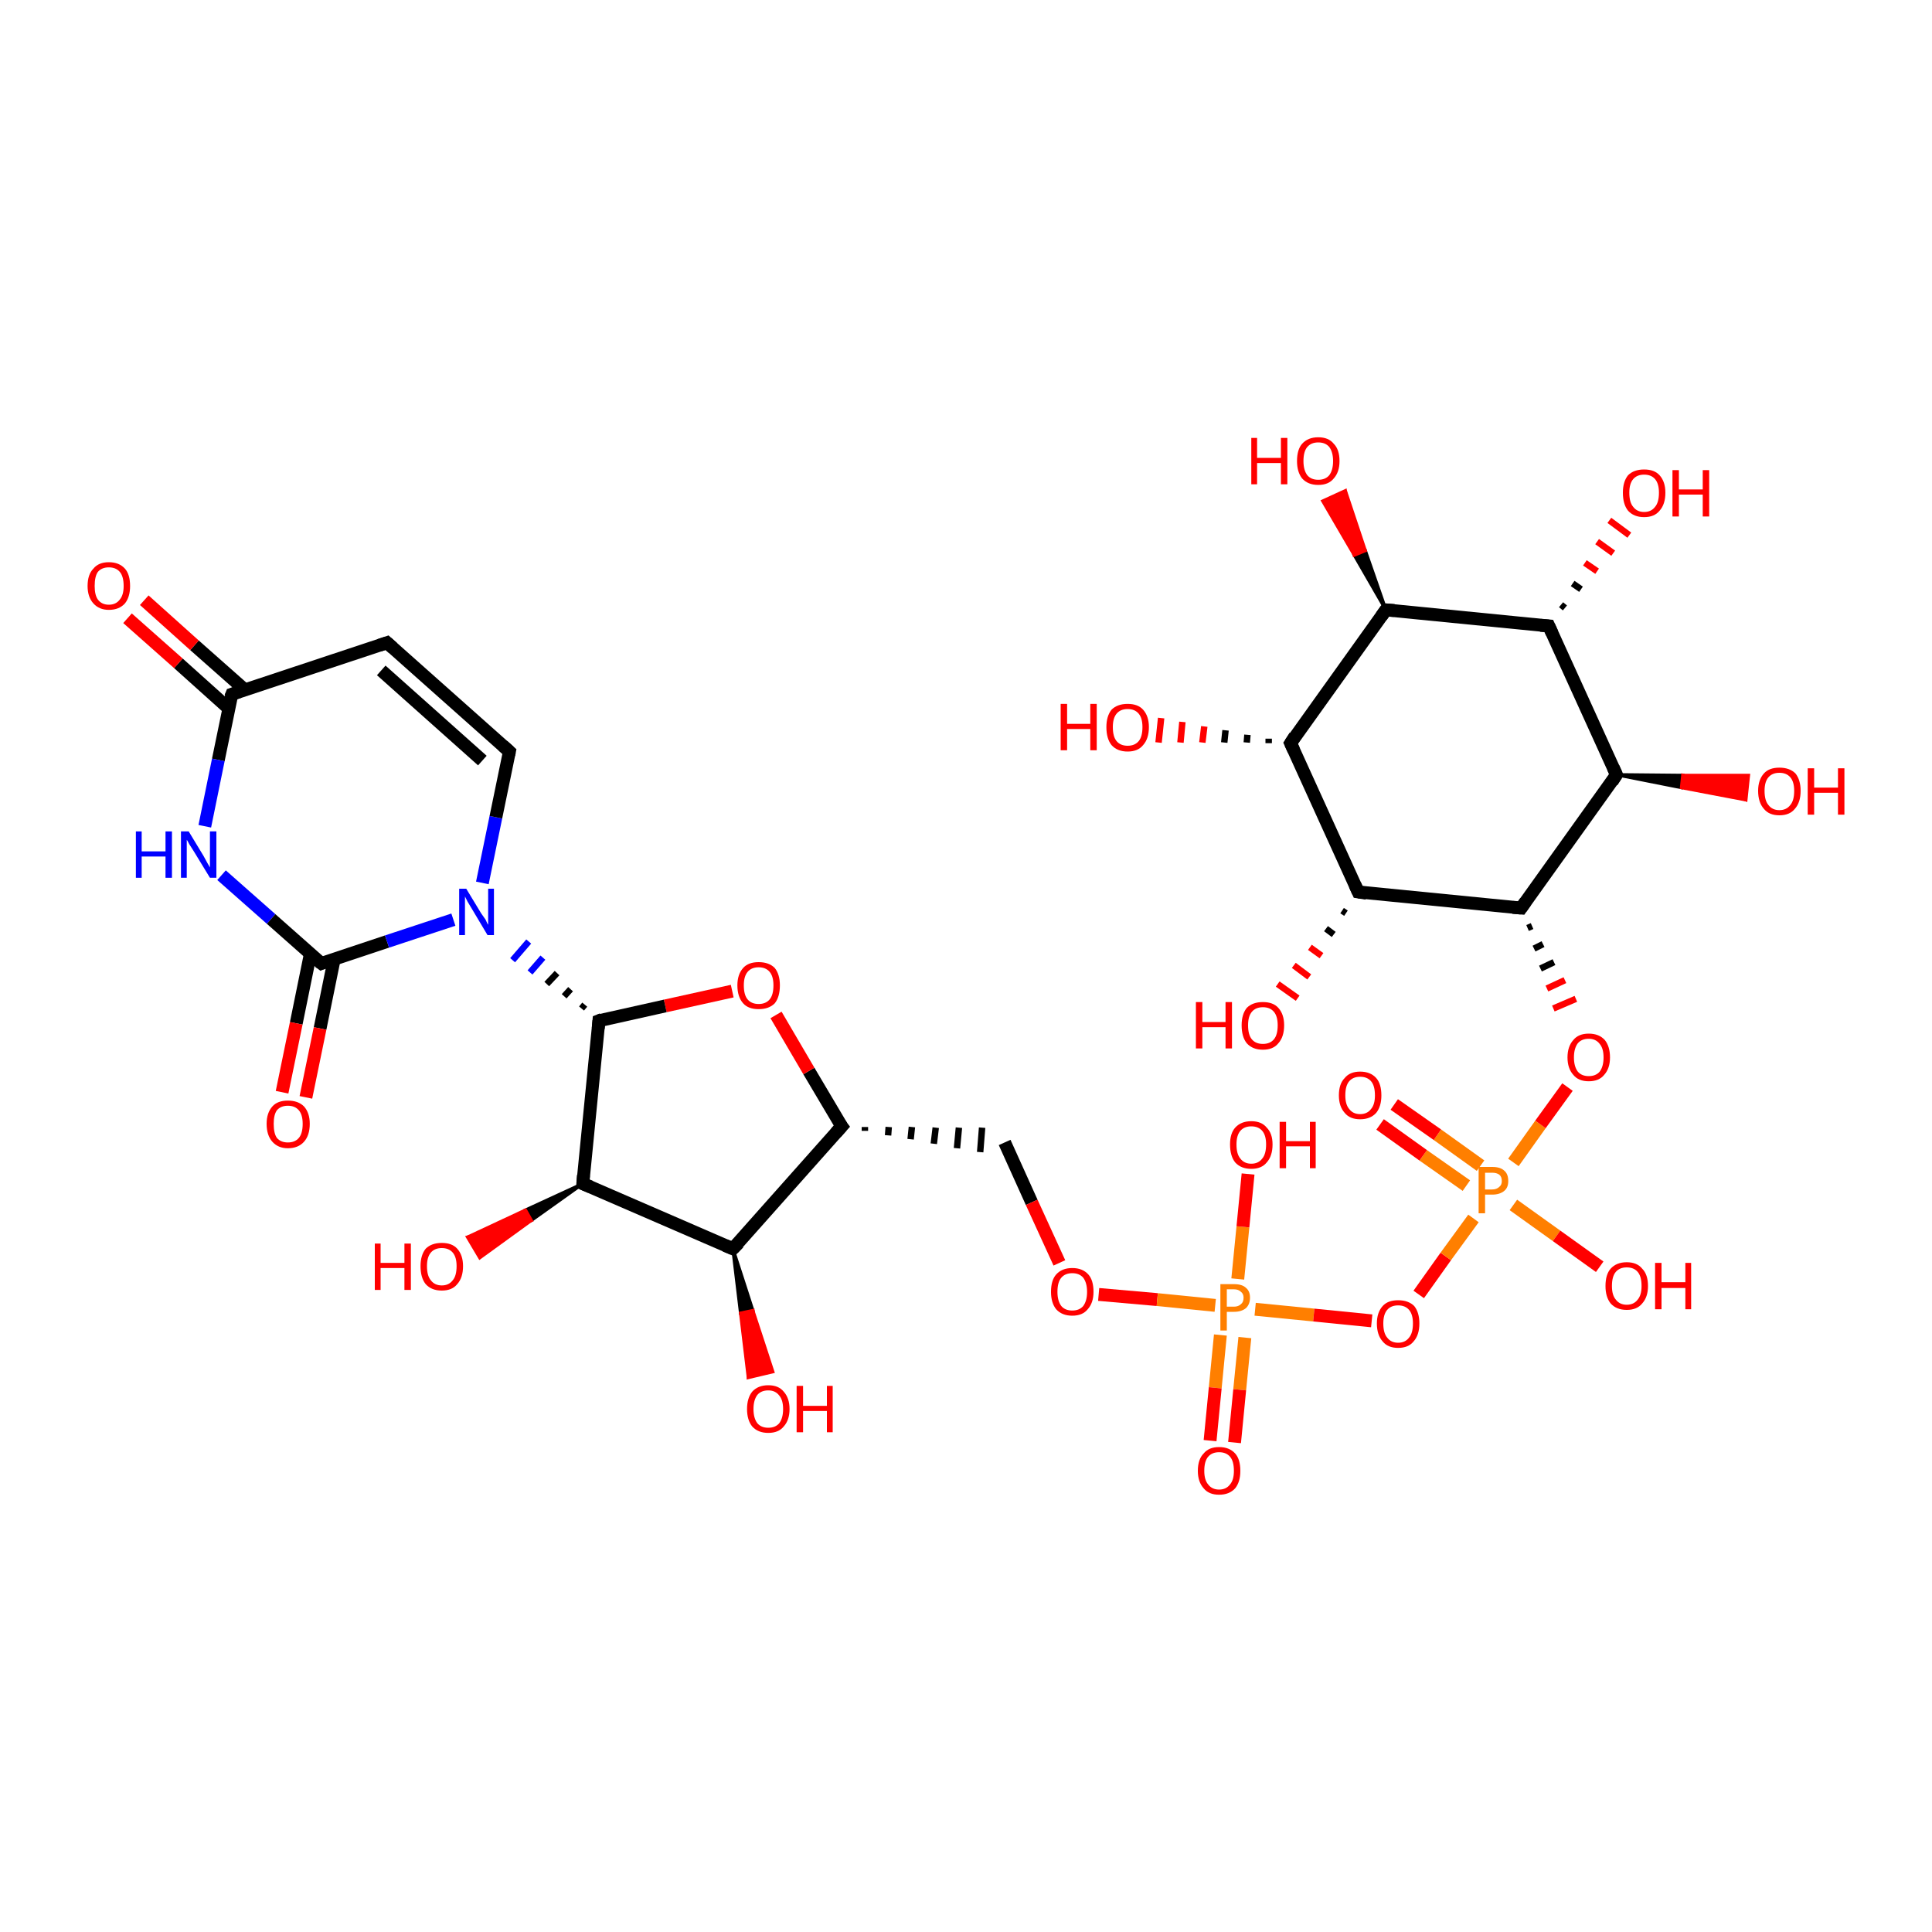 <?xml version='1.0' encoding='iso-8859-1'?>
<svg version='1.1' baseProfile='full'
              xmlns='http://www.w3.org/2000/svg'
                      xmlns:rdkit='http://www.rdkit.org/xml'
                      xmlns:xlink='http://www.w3.org/1999/xlink'
                  xml:space='preserve'
width='300px' height='300px' viewBox='0 0 300 300'>
<!-- END OF HEADER -->
<rect style='opacity:1.0;fill:#FFFFFF;stroke:none' width='300.0' height='300.0' x='0.0' y='0.0'> </rect>
<path class='bond-0 atom-1 atom-0' d='M 113.8,193.9 L 116.9,203.5 L 115.0,203.9 Z' style='fill:#000000;fill-rule:evenodd;fill-opacity:1;stroke:#000000;stroke-width:0.5px;stroke-linecap:butt;stroke-linejoin:miter;stroke-opacity:1;' />
<path class='bond-0 atom-1 atom-0' d='M 116.9,203.5 L 116.2,213.9 L 120.0,213.0 Z' style='fill:#FF0000;fill-rule:evenodd;fill-opacity:1;stroke:#FF0000;stroke-width:0.5px;stroke-linecap:butt;stroke-linejoin:miter;stroke-opacity:1;' />
<path class='bond-0 atom-1 atom-0' d='M 116.9,203.5 L 115.0,203.9 L 116.2,213.9 Z' style='fill:#FF0000;fill-rule:evenodd;fill-opacity:1;stroke:#FF0000;stroke-width:0.5px;stroke-linecap:butt;stroke-linejoin:miter;stroke-opacity:1;' />
<path class='bond-1 atom-1 atom-2' d='M 113.8,193.9 L 130.7,174.9' style='fill:none;fill-rule:evenodd;stroke:#000000;stroke-width:2.0px;stroke-linecap:butt;stroke-linejoin:miter;stroke-opacity:1' />
<path class='bond-2 atom-2 atom-3' d='M 134.3,175.6 L 134.3,175.0' style='fill:none;fill-rule:evenodd;stroke:#000000;stroke-width:1.0px;stroke-linecap:butt;stroke-linejoin:miter;stroke-opacity:1' />
<path class='bond-2 atom-2 atom-3' d='M 137.9,176.3 L 138.0,175.0' style='fill:none;fill-rule:evenodd;stroke:#000000;stroke-width:1.0px;stroke-linecap:butt;stroke-linejoin:miter;stroke-opacity:1' />
<path class='bond-2 atom-2 atom-3' d='M 141.4,176.9 L 141.6,175.0' style='fill:none;fill-rule:evenodd;stroke:#000000;stroke-width:1.0px;stroke-linecap:butt;stroke-linejoin:miter;stroke-opacity:1' />
<path class='bond-2 atom-2 atom-3' d='M 145.0,177.6 L 145.3,175.1' style='fill:none;fill-rule:evenodd;stroke:#000000;stroke-width:1.0px;stroke-linecap:butt;stroke-linejoin:miter;stroke-opacity:1' />
<path class='bond-2 atom-2 atom-3' d='M 148.6,178.3 L 148.9,175.1' style='fill:none;fill-rule:evenodd;stroke:#000000;stroke-width:1.0px;stroke-linecap:butt;stroke-linejoin:miter;stroke-opacity:1' />
<path class='bond-2 atom-2 atom-3' d='M 152.2,178.9 L 152.5,175.1' style='fill:none;fill-rule:evenodd;stroke:#000000;stroke-width:1.0px;stroke-linecap:butt;stroke-linejoin:miter;stroke-opacity:1' />
<path class='bond-3 atom-3 atom-4' d='M 156.0,177.4 L 160.2,186.7' style='fill:none;fill-rule:evenodd;stroke:#000000;stroke-width:2.0px;stroke-linecap:butt;stroke-linejoin:miter;stroke-opacity:1' />
<path class='bond-3 atom-3 atom-4' d='M 160.2,186.7 L 164.5,196.1' style='fill:none;fill-rule:evenodd;stroke:#FF0000;stroke-width:2.0px;stroke-linecap:butt;stroke-linejoin:miter;stroke-opacity:1' />
<path class='bond-4 atom-4 atom-5' d='M 170.6,201.0 L 179.7,201.8' style='fill:none;fill-rule:evenodd;stroke:#FF0000;stroke-width:2.0px;stroke-linecap:butt;stroke-linejoin:miter;stroke-opacity:1' />
<path class='bond-4 atom-4 atom-5' d='M 179.7,201.8 L 188.7,202.7' style='fill:none;fill-rule:evenodd;stroke:#FF7F00;stroke-width:2.0px;stroke-linecap:butt;stroke-linejoin:miter;stroke-opacity:1' />
<path class='bond-5 atom-5 atom-6' d='M 192.2,198.6 L 193.0,190.5' style='fill:none;fill-rule:evenodd;stroke:#FF7F00;stroke-width:2.0px;stroke-linecap:butt;stroke-linejoin:miter;stroke-opacity:1' />
<path class='bond-5 atom-5 atom-6' d='M 193.0,190.5 L 193.8,182.3' style='fill:none;fill-rule:evenodd;stroke:#FF0000;stroke-width:2.0px;stroke-linecap:butt;stroke-linejoin:miter;stroke-opacity:1' />
<path class='bond-6 atom-5 atom-7' d='M 189.5,207.3 L 188.7,215.5' style='fill:none;fill-rule:evenodd;stroke:#FF7F00;stroke-width:2.0px;stroke-linecap:butt;stroke-linejoin:miter;stroke-opacity:1' />
<path class='bond-6 atom-5 atom-7' d='M 188.7,215.5 L 187.9,223.7' style='fill:none;fill-rule:evenodd;stroke:#FF0000;stroke-width:2.0px;stroke-linecap:butt;stroke-linejoin:miter;stroke-opacity:1' />
<path class='bond-6 atom-5 atom-7' d='M 193.3,207.7 L 192.5,215.8' style='fill:none;fill-rule:evenodd;stroke:#FF7F00;stroke-width:2.0px;stroke-linecap:butt;stroke-linejoin:miter;stroke-opacity:1' />
<path class='bond-6 atom-5 atom-7' d='M 192.5,215.8 L 191.7,224.0' style='fill:none;fill-rule:evenodd;stroke:#FF0000;stroke-width:2.0px;stroke-linecap:butt;stroke-linejoin:miter;stroke-opacity:1' />
<path class='bond-7 atom-5 atom-8' d='M 194.9,203.3 L 204.0,204.2' style='fill:none;fill-rule:evenodd;stroke:#FF7F00;stroke-width:2.0px;stroke-linecap:butt;stroke-linejoin:miter;stroke-opacity:1' />
<path class='bond-7 atom-5 atom-8' d='M 204.0,204.2 L 213.0,205.1' style='fill:none;fill-rule:evenodd;stroke:#FF0000;stroke-width:2.0px;stroke-linecap:butt;stroke-linejoin:miter;stroke-opacity:1' />
<path class='bond-8 atom-8 atom-9' d='M 220.3,201.0 L 224.5,195.1' style='fill:none;fill-rule:evenodd;stroke:#FF0000;stroke-width:2.0px;stroke-linecap:butt;stroke-linejoin:miter;stroke-opacity:1' />
<path class='bond-8 atom-8 atom-9' d='M 224.5,195.1 L 228.8,189.2' style='fill:none;fill-rule:evenodd;stroke:#FF7F00;stroke-width:2.0px;stroke-linecap:butt;stroke-linejoin:miter;stroke-opacity:1' />
<path class='bond-9 atom-9 atom-10' d='M 235.0,187.1 L 241.7,191.9' style='fill:none;fill-rule:evenodd;stroke:#FF7F00;stroke-width:2.0px;stroke-linecap:butt;stroke-linejoin:miter;stroke-opacity:1' />
<path class='bond-9 atom-9 atom-10' d='M 241.7,191.9 L 248.4,196.7' style='fill:none;fill-rule:evenodd;stroke:#FF0000;stroke-width:2.0px;stroke-linecap:butt;stroke-linejoin:miter;stroke-opacity:1' />
<path class='bond-10 atom-9 atom-11' d='M 229.9,181.0 L 223.2,176.2' style='fill:none;fill-rule:evenodd;stroke:#FF7F00;stroke-width:2.0px;stroke-linecap:butt;stroke-linejoin:miter;stroke-opacity:1' />
<path class='bond-10 atom-9 atom-11' d='M 223.2,176.2 L 216.5,171.5' style='fill:none;fill-rule:evenodd;stroke:#FF0000;stroke-width:2.0px;stroke-linecap:butt;stroke-linejoin:miter;stroke-opacity:1' />
<path class='bond-10 atom-9 atom-11' d='M 227.7,184.1 L 221.0,179.4' style='fill:none;fill-rule:evenodd;stroke:#FF7F00;stroke-width:2.0px;stroke-linecap:butt;stroke-linejoin:miter;stroke-opacity:1' />
<path class='bond-10 atom-9 atom-11' d='M 221.0,179.4 L 214.3,174.6' style='fill:none;fill-rule:evenodd;stroke:#FF0000;stroke-width:2.0px;stroke-linecap:butt;stroke-linejoin:miter;stroke-opacity:1' />
<path class='bond-11 atom-9 atom-12' d='M 235.0,180.5 L 239.2,174.6' style='fill:none;fill-rule:evenodd;stroke:#FF7F00;stroke-width:2.0px;stroke-linecap:butt;stroke-linejoin:miter;stroke-opacity:1' />
<path class='bond-11 atom-9 atom-12' d='M 239.2,174.6 L 243.4,168.8' style='fill:none;fill-rule:evenodd;stroke:#FF0000;stroke-width:2.0px;stroke-linecap:butt;stroke-linejoin:miter;stroke-opacity:1' />
<path class='bond-12 atom-13 atom-12' d='M 237.2,144.1 L 237.9,143.8' style='fill:none;fill-rule:evenodd;stroke:#000000;stroke-width:1.0px;stroke-linecap:butt;stroke-linejoin:miter;stroke-opacity:1' />
<path class='bond-12 atom-13 atom-12' d='M 238.2,147.3 L 239.6,146.6' style='fill:none;fill-rule:evenodd;stroke:#000000;stroke-width:1.0px;stroke-linecap:butt;stroke-linejoin:miter;stroke-opacity:1' />
<path class='bond-12 atom-13 atom-12' d='M 239.2,150.4 L 241.3,149.4' style='fill:none;fill-rule:evenodd;stroke:#000000;stroke-width:1.0px;stroke-linecap:butt;stroke-linejoin:miter;stroke-opacity:1' />
<path class='bond-12 atom-13 atom-12' d='M 240.2,153.5 L 243.0,152.2' style='fill:none;fill-rule:evenodd;stroke:#FF0000;stroke-width:1.0px;stroke-linecap:butt;stroke-linejoin:miter;stroke-opacity:1' />
<path class='bond-12 atom-13 atom-12' d='M 241.2,156.6 L 244.7,155.1' style='fill:none;fill-rule:evenodd;stroke:#FF0000;stroke-width:1.0px;stroke-linecap:butt;stroke-linejoin:miter;stroke-opacity:1' />
<path class='bond-13 atom-13 atom-14' d='M 236.2,141.0 L 251.0,120.3' style='fill:none;fill-rule:evenodd;stroke:#000000;stroke-width:2.0px;stroke-linecap:butt;stroke-linejoin:miter;stroke-opacity:1' />
<path class='bond-14 atom-14 atom-15' d='M 251.0,120.3 L 261.3,120.4 L 261.1,122.3 Z' style='fill:#000000;fill-rule:evenodd;fill-opacity:1;stroke:#000000;stroke-width:0.5px;stroke-linecap:butt;stroke-linejoin:miter;stroke-opacity:1;' />
<path class='bond-14 atom-14 atom-15' d='M 261.3,120.4 L 271.1,124.2 L 271.5,120.4 Z' style='fill:#FF0000;fill-rule:evenodd;fill-opacity:1;stroke:#FF0000;stroke-width:0.5px;stroke-linecap:butt;stroke-linejoin:miter;stroke-opacity:1;' />
<path class='bond-14 atom-14 atom-15' d='M 261.3,120.4 L 261.1,122.3 L 271.1,124.2 Z' style='fill:#FF0000;fill-rule:evenodd;fill-opacity:1;stroke:#FF0000;stroke-width:0.5px;stroke-linecap:butt;stroke-linejoin:miter;stroke-opacity:1;' />
<path class='bond-15 atom-14 atom-16' d='M 251.0,120.3 L 240.5,97.2' style='fill:none;fill-rule:evenodd;stroke:#000000;stroke-width:2.0px;stroke-linecap:butt;stroke-linejoin:miter;stroke-opacity:1' />
<path class='bond-16 atom-16 atom-17' d='M 242.4,93.9 L 243.0,94.4' style='fill:none;fill-rule:evenodd;stroke:#000000;stroke-width:1.0px;stroke-linecap:butt;stroke-linejoin:miter;stroke-opacity:1' />
<path class='bond-16 atom-16 atom-17' d='M 244.2,90.6 L 245.5,91.5' style='fill:none;fill-rule:evenodd;stroke:#000000;stroke-width:1.0px;stroke-linecap:butt;stroke-linejoin:miter;stroke-opacity:1' />
<path class='bond-16 atom-16 atom-17' d='M 246.1,87.4 L 248.0,88.7' style='fill:none;fill-rule:evenodd;stroke:#FF0000;stroke-width:1.0px;stroke-linecap:butt;stroke-linejoin:miter;stroke-opacity:1' />
<path class='bond-16 atom-16 atom-17' d='M 248.0,84.1 L 250.5,85.9' style='fill:none;fill-rule:evenodd;stroke:#FF0000;stroke-width:1.0px;stroke-linecap:butt;stroke-linejoin:miter;stroke-opacity:1' />
<path class='bond-16 atom-16 atom-17' d='M 249.9,80.8 L 253.0,83.1' style='fill:none;fill-rule:evenodd;stroke:#FF0000;stroke-width:1.0px;stroke-linecap:butt;stroke-linejoin:miter;stroke-opacity:1' />
<path class='bond-17 atom-16 atom-18' d='M 240.5,97.2 L 215.2,94.7' style='fill:none;fill-rule:evenodd;stroke:#000000;stroke-width:2.0px;stroke-linecap:butt;stroke-linejoin:miter;stroke-opacity:1' />
<path class='bond-18 atom-18 atom-19' d='M 215.2,94.7 L 210.3,86.2 L 212.0,85.5 Z' style='fill:#000000;fill-rule:evenodd;fill-opacity:1;stroke:#000000;stroke-width:0.5px;stroke-linecap:butt;stroke-linejoin:miter;stroke-opacity:1;' />
<path class='bond-18 atom-18 atom-19' d='M 210.3,86.2 L 208.9,76.2 L 205.4,77.8 Z' style='fill:#FF0000;fill-rule:evenodd;fill-opacity:1;stroke:#FF0000;stroke-width:0.5px;stroke-linecap:butt;stroke-linejoin:miter;stroke-opacity:1;' />
<path class='bond-18 atom-18 atom-19' d='M 210.3,86.2 L 212.0,85.5 L 208.9,76.2 Z' style='fill:#FF0000;fill-rule:evenodd;fill-opacity:1;stroke:#FF0000;stroke-width:0.5px;stroke-linecap:butt;stroke-linejoin:miter;stroke-opacity:1;' />
<path class='bond-19 atom-18 atom-20' d='M 215.2,94.7 L 200.4,115.4' style='fill:none;fill-rule:evenodd;stroke:#000000;stroke-width:2.0px;stroke-linecap:butt;stroke-linejoin:miter;stroke-opacity:1' />
<path class='bond-20 atom-20 atom-21' d='M 197.0,115.4 L 197.0,114.7' style='fill:none;fill-rule:evenodd;stroke:#000000;stroke-width:1.0px;stroke-linecap:butt;stroke-linejoin:miter;stroke-opacity:1' />
<path class='bond-20 atom-20 atom-21' d='M 193.6,115.3 L 193.7,114.1' style='fill:none;fill-rule:evenodd;stroke:#000000;stroke-width:1.0px;stroke-linecap:butt;stroke-linejoin:miter;stroke-opacity:1' />
<path class='bond-20 atom-20 atom-21' d='M 190.1,115.3 L 190.3,113.4' style='fill:none;fill-rule:evenodd;stroke:#000000;stroke-width:1.0px;stroke-linecap:butt;stroke-linejoin:miter;stroke-opacity:1' />
<path class='bond-20 atom-20 atom-21' d='M 186.7,115.3 L 187.0,112.8' style='fill:none;fill-rule:evenodd;stroke:#FF0000;stroke-width:1.0px;stroke-linecap:butt;stroke-linejoin:miter;stroke-opacity:1' />
<path class='bond-20 atom-20 atom-21' d='M 183.3,115.3 L 183.6,112.1' style='fill:none;fill-rule:evenodd;stroke:#FF0000;stroke-width:1.0px;stroke-linecap:butt;stroke-linejoin:miter;stroke-opacity:1' />
<path class='bond-20 atom-20 atom-21' d='M 179.9,115.3 L 180.3,111.5' style='fill:none;fill-rule:evenodd;stroke:#FF0000;stroke-width:1.0px;stroke-linecap:butt;stroke-linejoin:miter;stroke-opacity:1' />
<path class='bond-21 atom-20 atom-22' d='M 200.4,115.4 L 210.9,138.5' style='fill:none;fill-rule:evenodd;stroke:#000000;stroke-width:2.0px;stroke-linecap:butt;stroke-linejoin:miter;stroke-opacity:1' />
<path class='bond-22 atom-22 atom-23' d='M 209.0,141.8 L 208.4,141.4' style='fill:none;fill-rule:evenodd;stroke:#000000;stroke-width:1.0px;stroke-linecap:butt;stroke-linejoin:miter;stroke-opacity:1' />
<path class='bond-22 atom-22 atom-23' d='M 207.1,145.1 L 205.9,144.2' style='fill:none;fill-rule:evenodd;stroke:#000000;stroke-width:1.0px;stroke-linecap:butt;stroke-linejoin:miter;stroke-opacity:1' />
<path class='bond-22 atom-22 atom-23' d='M 205.2,148.4 L 203.4,147.1' style='fill:none;fill-rule:evenodd;stroke:#FF0000;stroke-width:1.0px;stroke-linecap:butt;stroke-linejoin:miter;stroke-opacity:1' />
<path class='bond-22 atom-22 atom-23' d='M 203.3,151.7 L 200.9,149.9' style='fill:none;fill-rule:evenodd;stroke:#FF0000;stroke-width:1.0px;stroke-linecap:butt;stroke-linejoin:miter;stroke-opacity:1' />
<path class='bond-22 atom-22 atom-23' d='M 201.5,155.0 L 198.4,152.8' style='fill:none;fill-rule:evenodd;stroke:#FF0000;stroke-width:1.0px;stroke-linecap:butt;stroke-linejoin:miter;stroke-opacity:1' />
<path class='bond-23 atom-2 atom-24' d='M 130.7,174.9 L 125.6,166.3' style='fill:none;fill-rule:evenodd;stroke:#000000;stroke-width:2.0px;stroke-linecap:butt;stroke-linejoin:miter;stroke-opacity:1' />
<path class='bond-23 atom-2 atom-24' d='M 125.6,166.3 L 120.5,157.6' style='fill:none;fill-rule:evenodd;stroke:#FF0000;stroke-width:2.0px;stroke-linecap:butt;stroke-linejoin:miter;stroke-opacity:1' />
<path class='bond-24 atom-24 atom-25' d='M 113.7,153.9 L 103.3,156.2' style='fill:none;fill-rule:evenodd;stroke:#FF0000;stroke-width:2.0px;stroke-linecap:butt;stroke-linejoin:miter;stroke-opacity:1' />
<path class='bond-24 atom-24 atom-25' d='M 103.3,156.2 L 93.0,158.5' style='fill:none;fill-rule:evenodd;stroke:#000000;stroke-width:2.0px;stroke-linecap:butt;stroke-linejoin:miter;stroke-opacity:1' />
<path class='bond-25 atom-25 atom-26' d='M 93.0,158.5 L 90.5,183.8' style='fill:none;fill-rule:evenodd;stroke:#000000;stroke-width:2.0px;stroke-linecap:butt;stroke-linejoin:miter;stroke-opacity:1' />
<path class='bond-26 atom-26 atom-27' d='M 90.5,183.8 L 82.5,189.5 L 81.6,187.9 Z' style='fill:#000000;fill-rule:evenodd;fill-opacity:1;stroke:#000000;stroke-width:0.5px;stroke-linecap:butt;stroke-linejoin:miter;stroke-opacity:1;' />
<path class='bond-26 atom-26 atom-27' d='M 82.5,189.5 L 72.6,192.1 L 74.5,195.3 Z' style='fill:#FF0000;fill-rule:evenodd;fill-opacity:1;stroke:#FF0000;stroke-width:0.5px;stroke-linecap:butt;stroke-linejoin:miter;stroke-opacity:1;' />
<path class='bond-26 atom-26 atom-27' d='M 82.5,189.5 L 81.6,187.9 L 72.6,192.1 Z' style='fill:#FF0000;fill-rule:evenodd;fill-opacity:1;stroke:#FF0000;stroke-width:0.5px;stroke-linecap:butt;stroke-linejoin:miter;stroke-opacity:1;' />
<path class='bond-27 atom-25 atom-28' d='M 90.8,156.0 L 90.3,156.6' style='fill:none;fill-rule:evenodd;stroke:#000000;stroke-width:1.0px;stroke-linecap:butt;stroke-linejoin:miter;stroke-opacity:1' />
<path class='bond-27 atom-25 atom-28' d='M 88.6,153.6 L 87.6,154.7' style='fill:none;fill-rule:evenodd;stroke:#000000;stroke-width:1.0px;stroke-linecap:butt;stroke-linejoin:miter;stroke-opacity:1' />
<path class='bond-27 atom-25 atom-28' d='M 86.5,151.1 L 84.9,152.8' style='fill:none;fill-rule:evenodd;stroke:#000000;stroke-width:1.0px;stroke-linecap:butt;stroke-linejoin:miter;stroke-opacity:1' />
<path class='bond-27 atom-25 atom-28' d='M 84.3,148.7 L 82.3,151.0' style='fill:none;fill-rule:evenodd;stroke:#0000FF;stroke-width:1.0px;stroke-linecap:butt;stroke-linejoin:miter;stroke-opacity:1' />
<path class='bond-27 atom-25 atom-28' d='M 82.1,146.2 L 79.6,149.1' style='fill:none;fill-rule:evenodd;stroke:#0000FF;stroke-width:1.0px;stroke-linecap:butt;stroke-linejoin:miter;stroke-opacity:1' />
<path class='bond-28 atom-28 atom-29' d='M 74.9,137.1 L 77.0,126.9' style='fill:none;fill-rule:evenodd;stroke:#0000FF;stroke-width:2.0px;stroke-linecap:butt;stroke-linejoin:miter;stroke-opacity:1' />
<path class='bond-28 atom-28 atom-29' d='M 77.0,126.9 L 79.1,116.7' style='fill:none;fill-rule:evenodd;stroke:#000000;stroke-width:2.0px;stroke-linecap:butt;stroke-linejoin:miter;stroke-opacity:1' />
<path class='bond-29 atom-29 atom-30' d='M 79.1,116.7 L 60.1,99.8' style='fill:none;fill-rule:evenodd;stroke:#000000;stroke-width:2.0px;stroke-linecap:butt;stroke-linejoin:miter;stroke-opacity:1' />
<path class='bond-29 atom-29 atom-30' d='M 74.9,118.1 L 59.2,104.1' style='fill:none;fill-rule:evenodd;stroke:#000000;stroke-width:2.0px;stroke-linecap:butt;stroke-linejoin:miter;stroke-opacity:1' />
<path class='bond-30 atom-30 atom-31' d='M 60.1,99.8 L 36.0,107.8' style='fill:none;fill-rule:evenodd;stroke:#000000;stroke-width:2.0px;stroke-linecap:butt;stroke-linejoin:miter;stroke-opacity:1' />
<path class='bond-31 atom-31 atom-32' d='M 38.0,107.1 L 30.2,100.2' style='fill:none;fill-rule:evenodd;stroke:#000000;stroke-width:2.0px;stroke-linecap:butt;stroke-linejoin:miter;stroke-opacity:1' />
<path class='bond-31 atom-31 atom-32' d='M 30.2,100.2 L 22.4,93.2' style='fill:none;fill-rule:evenodd;stroke:#FF0000;stroke-width:2.0px;stroke-linecap:butt;stroke-linejoin:miter;stroke-opacity:1' />
<path class='bond-31 atom-31 atom-32' d='M 35.5,110.0 L 27.7,103.0' style='fill:none;fill-rule:evenodd;stroke:#000000;stroke-width:2.0px;stroke-linecap:butt;stroke-linejoin:miter;stroke-opacity:1' />
<path class='bond-31 atom-31 atom-32' d='M 27.7,103.0 L 19.8,96.0' style='fill:none;fill-rule:evenodd;stroke:#FF0000;stroke-width:2.0px;stroke-linecap:butt;stroke-linejoin:miter;stroke-opacity:1' />
<path class='bond-32 atom-31 atom-33' d='M 36.0,107.8 L 33.9,118.0' style='fill:none;fill-rule:evenodd;stroke:#000000;stroke-width:2.0px;stroke-linecap:butt;stroke-linejoin:miter;stroke-opacity:1' />
<path class='bond-32 atom-31 atom-33' d='M 33.9,118.0 L 31.8,128.3' style='fill:none;fill-rule:evenodd;stroke:#0000FF;stroke-width:2.0px;stroke-linecap:butt;stroke-linejoin:miter;stroke-opacity:1' />
<path class='bond-33 atom-33 atom-34' d='M 34.4,135.9 L 42.1,142.7' style='fill:none;fill-rule:evenodd;stroke:#0000FF;stroke-width:2.0px;stroke-linecap:butt;stroke-linejoin:miter;stroke-opacity:1' />
<path class='bond-33 atom-33 atom-34' d='M 42.1,142.7 L 49.9,149.6' style='fill:none;fill-rule:evenodd;stroke:#000000;stroke-width:2.0px;stroke-linecap:butt;stroke-linejoin:miter;stroke-opacity:1' />
<path class='bond-34 atom-34 atom-35' d='M 48.2,148.1 L 46.0,158.9' style='fill:none;fill-rule:evenodd;stroke:#000000;stroke-width:2.0px;stroke-linecap:butt;stroke-linejoin:miter;stroke-opacity:1' />
<path class='bond-34 atom-34 atom-35' d='M 46.0,158.9 L 43.8,169.6' style='fill:none;fill-rule:evenodd;stroke:#FF0000;stroke-width:2.0px;stroke-linecap:butt;stroke-linejoin:miter;stroke-opacity:1' />
<path class='bond-34 atom-34 atom-35' d='M 51.9,148.9 L 49.7,159.7' style='fill:none;fill-rule:evenodd;stroke:#000000;stroke-width:2.0px;stroke-linecap:butt;stroke-linejoin:miter;stroke-opacity:1' />
<path class='bond-34 atom-34 atom-35' d='M 49.7,159.7 L 47.5,170.4' style='fill:none;fill-rule:evenodd;stroke:#FF0000;stroke-width:2.0px;stroke-linecap:butt;stroke-linejoin:miter;stroke-opacity:1' />
<path class='bond-35 atom-26 atom-1' d='M 90.5,183.8 L 113.8,193.9' style='fill:none;fill-rule:evenodd;stroke:#000000;stroke-width:2.0px;stroke-linecap:butt;stroke-linejoin:miter;stroke-opacity:1' />
<path class='bond-36 atom-34 atom-28' d='M 49.9,149.6 L 60.1,146.2' style='fill:none;fill-rule:evenodd;stroke:#000000;stroke-width:2.0px;stroke-linecap:butt;stroke-linejoin:miter;stroke-opacity:1' />
<path class='bond-36 atom-34 atom-28' d='M 60.1,146.2 L 70.4,142.8' style='fill:none;fill-rule:evenodd;stroke:#0000FF;stroke-width:2.0px;stroke-linecap:butt;stroke-linejoin:miter;stroke-opacity:1' />
<path class='bond-37 atom-22 atom-13' d='M 210.9,138.5 L 236.2,141.0' style='fill:none;fill-rule:evenodd;stroke:#000000;stroke-width:2.0px;stroke-linecap:butt;stroke-linejoin:miter;stroke-opacity:1' />
<path d='M 114.7,193.0 L 113.8,193.9 L 112.6,193.4' style='fill:none;stroke:#000000;stroke-width:2.0px;stroke-linecap:butt;stroke-linejoin:miter;stroke-opacity:1;' />
<path d='M 129.8,175.9 L 130.7,174.9 L 130.4,174.5' style='fill:none;stroke:#000000;stroke-width:2.0px;stroke-linecap:butt;stroke-linejoin:miter;stroke-opacity:1;' />
<path d='M 236.9,140.0 L 236.2,141.0 L 234.9,140.9' style='fill:none;stroke:#000000;stroke-width:2.0px;stroke-linecap:butt;stroke-linejoin:miter;stroke-opacity:1;' />
<path d='M 250.3,121.4 L 251.0,120.3 L 250.5,119.2' style='fill:none;stroke:#000000;stroke-width:2.0px;stroke-linecap:butt;stroke-linejoin:miter;stroke-opacity:1;' />
<path d='M 241.0,98.3 L 240.5,97.2 L 239.2,97.1' style='fill:none;stroke:#000000;stroke-width:2.0px;stroke-linecap:butt;stroke-linejoin:miter;stroke-opacity:1;' />
<path d='M 216.5,94.8 L 215.2,94.7 L 214.5,95.7' style='fill:none;stroke:#000000;stroke-width:2.0px;stroke-linecap:butt;stroke-linejoin:miter;stroke-opacity:1;' />
<path d='M 201.1,114.3 L 200.4,115.4 L 200.9,116.5' style='fill:none;stroke:#000000;stroke-width:2.0px;stroke-linecap:butt;stroke-linejoin:miter;stroke-opacity:1;' />
<path d='M 210.4,137.4 L 210.9,138.5 L 212.2,138.7' style='fill:none;stroke:#000000;stroke-width:2.0px;stroke-linecap:butt;stroke-linejoin:miter;stroke-opacity:1;' />
<path d='M 93.5,158.3 L 93.0,158.5 L 92.9,159.7' style='fill:none;stroke:#000000;stroke-width:2.0px;stroke-linecap:butt;stroke-linejoin:miter;stroke-opacity:1;' />
<path d='M 90.6,182.5 L 90.5,183.8 L 91.7,184.3' style='fill:none;stroke:#000000;stroke-width:2.0px;stroke-linecap:butt;stroke-linejoin:miter;stroke-opacity:1;' />
<path d='M 79.0,117.2 L 79.1,116.7 L 78.1,115.8' style='fill:none;stroke:#000000;stroke-width:2.0px;stroke-linecap:butt;stroke-linejoin:miter;stroke-opacity:1;' />
<path d='M 61.0,100.6 L 60.1,99.8 L 58.9,100.2' style='fill:none;stroke:#000000;stroke-width:2.0px;stroke-linecap:butt;stroke-linejoin:miter;stroke-opacity:1;' />
<path d='M 37.2,107.4 L 36.0,107.8 L 35.8,108.3' style='fill:none;stroke:#000000;stroke-width:2.0px;stroke-linecap:butt;stroke-linejoin:miter;stroke-opacity:1;' />
<path d='M 49.5,149.3 L 49.9,149.6 L 50.4,149.4' style='fill:none;stroke:#000000;stroke-width:2.0px;stroke-linecap:butt;stroke-linejoin:miter;stroke-opacity:1;' />
<path class='atom-0' d='M 116.0 218.8
Q 116.0 217.1, 116.8 216.1
Q 117.7 215.1, 119.3 215.1
Q 120.9 215.1, 121.7 216.1
Q 122.6 217.1, 122.6 218.8
Q 122.6 220.5, 121.7 221.5
Q 120.9 222.5, 119.3 222.5
Q 117.7 222.5, 116.8 221.5
Q 116.0 220.5, 116.0 218.8
M 119.3 221.7
Q 120.4 221.7, 121.0 221.0
Q 121.6 220.2, 121.6 218.8
Q 121.6 217.4, 121.0 216.7
Q 120.4 215.9, 119.3 215.9
Q 118.2 215.9, 117.6 216.6
Q 117.0 217.4, 117.0 218.8
Q 117.0 220.2, 117.6 221.0
Q 118.2 221.7, 119.3 221.7
' fill='#FF0000'/>
<path class='atom-0' d='M 123.7 215.2
L 124.7 215.2
L 124.7 218.3
L 128.4 218.3
L 128.4 215.2
L 129.3 215.2
L 129.3 222.4
L 128.4 222.4
L 128.4 219.1
L 124.7 219.1
L 124.7 222.4
L 123.7 222.4
L 123.7 215.2
' fill='#FF0000'/>
<path class='atom-4' d='M 163.2 200.6
Q 163.2 198.8, 164.0 197.9
Q 164.9 196.9, 166.5 196.9
Q 168.1 196.9, 169.0 197.9
Q 169.8 198.8, 169.8 200.6
Q 169.8 202.3, 168.9 203.3
Q 168.1 204.3, 166.5 204.3
Q 164.9 204.3, 164.0 203.3
Q 163.2 202.3, 163.2 200.6
M 166.5 203.5
Q 167.6 203.5, 168.2 202.8
Q 168.8 202.0, 168.8 200.6
Q 168.8 199.2, 168.2 198.4
Q 167.6 197.7, 166.5 197.7
Q 165.4 197.7, 164.8 198.4
Q 164.2 199.1, 164.2 200.6
Q 164.2 202.0, 164.8 202.8
Q 165.4 203.5, 166.5 203.5
' fill='#FF0000'/>
<path class='atom-5' d='M 191.6 199.4
Q 192.9 199.4, 193.5 200.0
Q 194.1 200.5, 194.1 201.5
Q 194.1 202.5, 193.5 203.1
Q 192.8 203.7, 191.6 203.7
L 190.5 203.7
L 190.5 206.6
L 189.5 206.6
L 189.5 199.4
L 191.6 199.4
M 191.6 202.9
Q 192.3 202.9, 192.7 202.5
Q 193.1 202.2, 193.1 201.5
Q 193.1 200.9, 192.7 200.6
Q 192.3 200.2, 191.6 200.2
L 190.5 200.2
L 190.5 202.9
L 191.6 202.9
' fill='#FF7F00'/>
<path class='atom-6' d='M 191.0 177.7
Q 191.0 176.0, 191.8 175.1
Q 192.7 174.1, 194.3 174.1
Q 195.9 174.1, 196.7 175.1
Q 197.6 176.0, 197.6 177.7
Q 197.6 179.5, 196.7 180.5
Q 195.9 181.5, 194.3 181.5
Q 192.7 181.5, 191.8 180.5
Q 191.0 179.5, 191.0 177.7
M 194.3 180.7
Q 195.4 180.7, 196.0 179.9
Q 196.6 179.2, 196.6 177.7
Q 196.6 176.3, 196.0 175.6
Q 195.4 174.9, 194.3 174.9
Q 193.2 174.9, 192.6 175.6
Q 192.0 176.3, 192.0 177.7
Q 192.0 179.2, 192.6 179.9
Q 193.2 180.7, 194.3 180.7
' fill='#FF0000'/>
<path class='atom-6' d='M 198.7 174.2
L 199.7 174.2
L 199.7 177.2
L 203.4 177.2
L 203.4 174.2
L 204.3 174.2
L 204.3 181.4
L 203.4 181.4
L 203.4 178.0
L 199.7 178.0
L 199.7 181.4
L 198.7 181.4
L 198.7 174.2
' fill='#FF0000'/>
<path class='atom-7' d='M 186.0 228.4
Q 186.0 226.6, 186.9 225.7
Q 187.7 224.7, 189.3 224.7
Q 190.9 224.7, 191.8 225.7
Q 192.6 226.6, 192.6 228.4
Q 192.6 230.1, 191.8 231.1
Q 190.9 232.1, 189.3 232.1
Q 187.7 232.1, 186.9 231.1
Q 186.0 230.1, 186.0 228.4
M 189.3 231.3
Q 190.4 231.3, 191.0 230.5
Q 191.6 229.8, 191.6 228.4
Q 191.6 226.9, 191.0 226.2
Q 190.4 225.5, 189.3 225.5
Q 188.2 225.5, 187.6 226.2
Q 187.0 226.9, 187.0 228.4
Q 187.0 229.8, 187.6 230.5
Q 188.2 231.3, 189.3 231.3
' fill='#FF0000'/>
<path class='atom-8' d='M 213.8 205.5
Q 213.8 203.8, 214.7 202.8
Q 215.5 201.9, 217.1 201.9
Q 218.7 201.9, 219.6 202.8
Q 220.4 203.8, 220.4 205.5
Q 220.4 207.3, 219.5 208.3
Q 218.7 209.3, 217.1 209.3
Q 215.5 209.3, 214.7 208.3
Q 213.8 207.3, 213.8 205.5
M 217.1 208.5
Q 218.2 208.5, 218.8 207.7
Q 219.4 207.0, 219.4 205.5
Q 219.4 204.1, 218.8 203.4
Q 218.2 202.7, 217.1 202.7
Q 216.0 202.7, 215.4 203.4
Q 214.8 204.1, 214.8 205.5
Q 214.8 207.0, 215.4 207.7
Q 216.0 208.5, 217.1 208.5
' fill='#FF0000'/>
<path class='atom-9' d='M 231.7 181.2
Q 233.0 181.2, 233.6 181.8
Q 234.2 182.3, 234.2 183.4
Q 234.2 184.4, 233.6 184.9
Q 232.9 185.5, 231.7 185.5
L 230.6 185.5
L 230.6 188.4
L 229.6 188.4
L 229.6 181.2
L 231.7 181.2
M 231.7 184.7
Q 232.4 184.7, 232.8 184.3
Q 233.2 184.0, 233.2 183.4
Q 233.2 182.7, 232.8 182.4
Q 232.4 182.1, 231.7 182.1
L 230.6 182.1
L 230.6 184.7
L 231.7 184.7
' fill='#FF7F00'/>
<path class='atom-10' d='M 249.3 199.7
Q 249.3 197.9, 250.1 197.0
Q 251.0 196.0, 252.6 196.0
Q 254.2 196.0, 255.0 197.0
Q 255.9 197.9, 255.9 199.7
Q 255.9 201.4, 255.0 202.4
Q 254.2 203.4, 252.6 203.4
Q 251.0 203.4, 250.1 202.4
Q 249.3 201.4, 249.3 199.7
M 252.6 202.6
Q 253.7 202.6, 254.3 201.8
Q 254.9 201.1, 254.9 199.7
Q 254.9 198.2, 254.3 197.5
Q 253.7 196.8, 252.6 196.8
Q 251.5 196.8, 250.9 197.5
Q 250.3 198.2, 250.3 199.7
Q 250.3 201.1, 250.9 201.8
Q 251.5 202.6, 252.6 202.6
' fill='#FF0000'/>
<path class='atom-10' d='M 257.0 196.1
L 258.0 196.1
L 258.0 199.1
L 261.7 199.1
L 261.7 196.1
L 262.6 196.1
L 262.6 203.3
L 261.7 203.3
L 261.7 200.0
L 258.0 200.0
L 258.0 203.3
L 257.0 203.3
L 257.0 196.1
' fill='#FF0000'/>
<path class='atom-11' d='M 207.9 170.1
Q 207.9 168.3, 208.8 167.4
Q 209.6 166.4, 211.2 166.4
Q 212.8 166.4, 213.7 167.4
Q 214.5 168.3, 214.5 170.1
Q 214.5 171.8, 213.7 172.8
Q 212.8 173.8, 211.2 173.8
Q 209.6 173.8, 208.8 172.8
Q 207.9 171.8, 207.9 170.1
M 211.2 173.0
Q 212.3 173.0, 212.9 172.2
Q 213.5 171.5, 213.5 170.1
Q 213.5 168.6, 212.9 167.9
Q 212.3 167.2, 211.2 167.2
Q 210.1 167.2, 209.5 167.9
Q 208.9 168.6, 208.9 170.1
Q 208.9 171.5, 209.5 172.2
Q 210.1 173.0, 211.2 173.0
' fill='#FF0000'/>
<path class='atom-12' d='M 243.4 164.2
Q 243.4 162.5, 244.3 161.5
Q 245.1 160.5, 246.7 160.5
Q 248.3 160.5, 249.2 161.5
Q 250.0 162.5, 250.0 164.2
Q 250.0 165.9, 249.1 166.9
Q 248.3 167.9, 246.7 167.9
Q 245.1 167.9, 244.3 166.9
Q 243.4 165.9, 243.4 164.2
M 246.7 167.1
Q 247.8 167.1, 248.4 166.4
Q 249.0 165.6, 249.0 164.2
Q 249.0 162.8, 248.4 162.1
Q 247.8 161.3, 246.7 161.3
Q 245.6 161.3, 245.0 162.0
Q 244.4 162.8, 244.4 164.2
Q 244.4 165.6, 245.0 166.4
Q 245.6 167.1, 246.7 167.1
' fill='#FF0000'/>
<path class='atom-15' d='M 273.0 122.8
Q 273.0 121.1, 273.9 120.1
Q 274.7 119.2, 276.3 119.2
Q 277.9 119.2, 278.8 120.1
Q 279.6 121.1, 279.6 122.8
Q 279.6 124.6, 278.7 125.6
Q 277.9 126.6, 276.3 126.6
Q 274.7 126.6, 273.9 125.6
Q 273.0 124.6, 273.0 122.8
M 276.3 125.8
Q 277.4 125.8, 278.0 125.0
Q 278.6 124.3, 278.6 122.8
Q 278.6 121.4, 278.0 120.7
Q 277.4 120.0, 276.3 120.0
Q 275.2 120.0, 274.6 120.7
Q 274.0 121.4, 274.0 122.8
Q 274.0 124.3, 274.6 125.0
Q 275.2 125.8, 276.3 125.8
' fill='#FF0000'/>
<path class='atom-15' d='M 280.7 119.3
L 281.7 119.3
L 281.7 122.3
L 285.4 122.3
L 285.4 119.3
L 286.4 119.3
L 286.4 126.5
L 285.4 126.5
L 285.4 123.1
L 281.7 123.1
L 281.7 126.5
L 280.7 126.5
L 280.7 119.3
' fill='#FF0000'/>
<path class='atom-17' d='M 252.0 76.5
Q 252.0 74.8, 252.8 73.8
Q 253.7 72.9, 255.3 72.9
Q 256.9 72.9, 257.7 73.8
Q 258.6 74.8, 258.6 76.5
Q 258.6 78.3, 257.7 79.3
Q 256.9 80.3, 255.3 80.3
Q 253.7 80.3, 252.8 79.3
Q 252.0 78.3, 252.0 76.5
M 255.3 79.5
Q 256.4 79.5, 257.0 78.7
Q 257.6 78.0, 257.6 76.5
Q 257.6 75.1, 257.0 74.4
Q 256.4 73.7, 255.3 73.7
Q 254.2 73.7, 253.6 74.4
Q 253.0 75.1, 253.0 76.5
Q 253.0 78.0, 253.6 78.7
Q 254.2 79.5, 255.3 79.5
' fill='#FF0000'/>
<path class='atom-17' d='M 259.7 73.0
L 260.7 73.0
L 260.7 76.0
L 264.4 76.0
L 264.4 73.0
L 265.4 73.0
L 265.4 80.2
L 264.4 80.2
L 264.4 76.8
L 260.7 76.8
L 260.7 80.2
L 259.7 80.2
L 259.7 73.0
' fill='#FF0000'/>
<path class='atom-19' d='M 194.3 68.0
L 195.2 68.0
L 195.2 71.1
L 198.9 71.1
L 198.9 68.0
L 199.9 68.0
L 199.9 75.2
L 198.9 75.2
L 198.9 71.9
L 195.2 71.9
L 195.2 75.2
L 194.3 75.2
L 194.3 68.0
' fill='#FF0000'/>
<path class='atom-19' d='M 201.4 71.6
Q 201.4 69.8, 202.2 68.9
Q 203.1 67.9, 204.7 67.9
Q 206.3 67.9, 207.1 68.9
Q 208.0 69.8, 208.0 71.6
Q 208.0 73.3, 207.1 74.3
Q 206.3 75.3, 204.7 75.3
Q 203.1 75.3, 202.2 74.3
Q 201.4 73.3, 201.4 71.6
M 204.7 74.5
Q 205.8 74.5, 206.4 73.8
Q 207.0 73.0, 207.0 71.6
Q 207.0 70.2, 206.4 69.4
Q 205.8 68.7, 204.7 68.7
Q 203.6 68.7, 203.0 69.4
Q 202.4 70.1, 202.4 71.6
Q 202.4 73.0, 203.0 73.8
Q 203.6 74.5, 204.7 74.5
' fill='#FF0000'/>
<path class='atom-21' d='M 164.7 109.3
L 165.7 109.3
L 165.7 112.4
L 169.3 112.4
L 169.3 109.3
L 170.3 109.3
L 170.3 116.5
L 169.3 116.5
L 169.3 113.2
L 165.7 113.2
L 165.7 116.5
L 164.7 116.5
L 164.7 109.3
' fill='#FF0000'/>
<path class='atom-21' d='M 171.8 112.9
Q 171.8 111.2, 172.6 110.2
Q 173.5 109.3, 175.1 109.3
Q 176.7 109.3, 177.5 110.2
Q 178.4 111.2, 178.4 112.9
Q 178.4 114.7, 177.5 115.7
Q 176.7 116.7, 175.1 116.7
Q 173.5 116.7, 172.6 115.7
Q 171.8 114.7, 171.8 112.9
M 175.1 115.8
Q 176.2 115.8, 176.8 115.1
Q 177.4 114.4, 177.4 112.9
Q 177.4 111.5, 176.8 110.8
Q 176.2 110.1, 175.1 110.1
Q 174.0 110.1, 173.4 110.8
Q 172.8 111.5, 172.8 112.9
Q 172.8 114.4, 173.4 115.1
Q 174.0 115.8, 175.1 115.8
' fill='#FF0000'/>
<path class='atom-23' d='M 185.7 155.6
L 186.7 155.6
L 186.7 158.7
L 190.3 158.7
L 190.3 155.6
L 191.3 155.6
L 191.3 162.8
L 190.3 162.8
L 190.3 159.5
L 186.7 159.5
L 186.7 162.8
L 185.7 162.8
L 185.7 155.6
' fill='#FF0000'/>
<path class='atom-23' d='M 192.8 159.2
Q 192.8 157.5, 193.6 156.5
Q 194.5 155.6, 196.1 155.6
Q 197.7 155.6, 198.5 156.5
Q 199.4 157.5, 199.4 159.2
Q 199.4 161.0, 198.5 162.0
Q 197.7 163.0, 196.1 163.0
Q 194.5 163.0, 193.6 162.0
Q 192.8 161.0, 192.8 159.2
M 196.1 162.1
Q 197.2 162.1, 197.8 161.4
Q 198.4 160.7, 198.4 159.2
Q 198.4 157.8, 197.8 157.1
Q 197.2 156.4, 196.1 156.4
Q 195.0 156.4, 194.4 157.1
Q 193.8 157.8, 193.8 159.2
Q 193.8 160.7, 194.4 161.4
Q 195.0 162.1, 196.1 162.1
' fill='#FF0000'/>
<path class='atom-24' d='M 114.5 153.0
Q 114.5 151.3, 115.4 150.3
Q 116.2 149.4, 117.8 149.4
Q 119.4 149.4, 120.3 150.3
Q 121.1 151.3, 121.1 153.0
Q 121.1 154.8, 120.3 155.8
Q 119.4 156.7, 117.8 156.7
Q 116.2 156.7, 115.4 155.8
Q 114.5 154.8, 114.5 153.0
M 117.8 155.9
Q 118.9 155.9, 119.5 155.2
Q 120.1 154.5, 120.1 153.0
Q 120.1 151.6, 119.5 150.9
Q 118.9 150.2, 117.8 150.2
Q 116.7 150.2, 116.1 150.9
Q 115.5 151.6, 115.5 153.0
Q 115.5 154.5, 116.1 155.2
Q 116.7 155.9, 117.8 155.9
' fill='#FF0000'/>
<path class='atom-27' d='M 58.2 193.1
L 59.1 193.1
L 59.1 196.1
L 62.8 196.1
L 62.8 193.1
L 63.8 193.1
L 63.8 200.3
L 62.8 200.3
L 62.8 196.9
L 59.1 196.9
L 59.1 200.3
L 58.2 200.3
L 58.2 193.1
' fill='#FF0000'/>
<path class='atom-27' d='M 65.3 196.6
Q 65.3 194.9, 66.1 193.9
Q 67.0 193.0, 68.6 193.0
Q 70.2 193.0, 71.0 193.9
Q 71.9 194.9, 71.9 196.6
Q 71.9 198.4, 71.0 199.4
Q 70.2 200.4, 68.6 200.4
Q 67.0 200.4, 66.1 199.4
Q 65.3 198.4, 65.3 196.6
M 68.6 199.6
Q 69.7 199.6, 70.3 198.8
Q 70.9 198.1, 70.9 196.6
Q 70.9 195.2, 70.3 194.5
Q 69.7 193.8, 68.6 193.8
Q 67.5 193.8, 66.9 194.5
Q 66.3 195.2, 66.3 196.6
Q 66.3 198.1, 66.9 198.8
Q 67.5 199.6, 68.6 199.6
' fill='#FF0000'/>
<path class='atom-28' d='M 72.4 138.0
L 74.7 141.8
Q 75.0 142.2, 75.4 142.8
Q 75.7 143.5, 75.8 143.6
L 75.8 138.0
L 76.7 138.0
L 76.7 145.2
L 75.7 145.2
L 73.2 141.0
Q 72.9 140.5, 72.6 140.0
Q 72.3 139.4, 72.2 139.2
L 72.2 145.2
L 71.3 145.2
L 71.3 138.0
L 72.4 138.0
' fill='#0000FF'/>
<path class='atom-32' d='M 13.6 91.0
Q 13.6 89.2, 14.5 88.3
Q 15.3 87.3, 16.9 87.3
Q 18.5 87.3, 19.4 88.3
Q 20.2 89.2, 20.2 91.0
Q 20.2 92.7, 19.4 93.7
Q 18.5 94.7, 16.9 94.7
Q 15.4 94.7, 14.5 93.7
Q 13.6 92.7, 13.6 91.0
M 16.9 93.9
Q 18.0 93.9, 18.6 93.1
Q 19.2 92.4, 19.2 91.0
Q 19.2 89.5, 18.6 88.8
Q 18.0 88.1, 16.9 88.1
Q 15.8 88.1, 15.2 88.8
Q 14.7 89.5, 14.7 91.0
Q 14.7 92.4, 15.2 93.1
Q 15.8 93.9, 16.9 93.9
' fill='#FF0000'/>
<path class='atom-33' d='M 21.1 129.1
L 22.0 129.1
L 22.0 132.2
L 25.7 132.2
L 25.7 129.1
L 26.7 129.1
L 26.7 136.3
L 25.7 136.3
L 25.7 133.0
L 22.0 133.0
L 22.0 136.3
L 21.1 136.3
L 21.1 129.1
' fill='#0000FF'/>
<path class='atom-33' d='M 29.3 129.1
L 31.6 132.9
Q 31.8 133.3, 32.2 134.0
Q 32.6 134.7, 32.6 134.7
L 32.6 129.1
L 33.6 129.1
L 33.6 136.3
L 32.6 136.3
L 30.1 132.2
Q 29.8 131.7, 29.4 131.1
Q 29.1 130.5, 29.0 130.4
L 29.0 136.3
L 28.1 136.3
L 28.1 129.1
L 29.3 129.1
' fill='#0000FF'/>
<path class='atom-35' d='M 41.4 174.5
Q 41.4 172.8, 42.3 171.8
Q 43.1 170.9, 44.7 170.9
Q 46.3 170.9, 47.2 171.8
Q 48.1 172.8, 48.1 174.5
Q 48.1 176.3, 47.2 177.3
Q 46.3 178.3, 44.7 178.3
Q 43.2 178.3, 42.3 177.3
Q 41.4 176.3, 41.4 174.5
M 44.7 177.4
Q 45.8 177.4, 46.4 176.7
Q 47.0 176.0, 47.0 174.5
Q 47.0 173.1, 46.4 172.4
Q 45.8 171.7, 44.7 171.7
Q 43.6 171.7, 43.0 172.4
Q 42.5 173.1, 42.5 174.5
Q 42.5 176.0, 43.0 176.7
Q 43.6 177.4, 44.7 177.4
' fill='#FF0000'/>
</svg>
